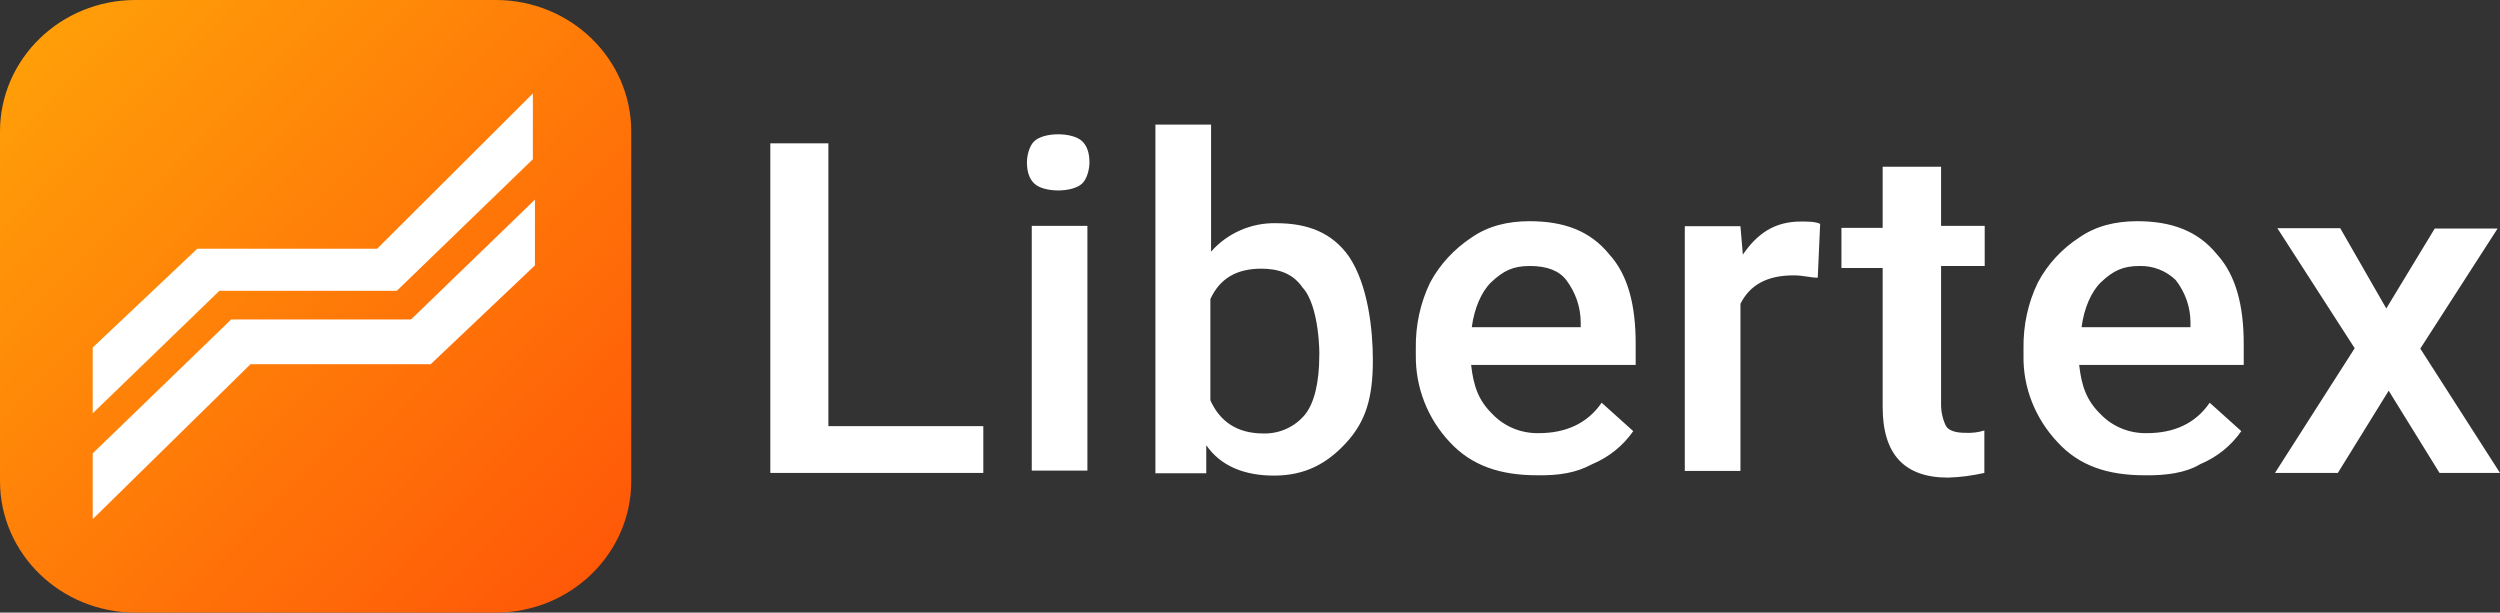 <svg width="151" height="37" viewBox="0 0 151 37" fill="none" xmlns="http://www.w3.org/2000/svg">
<rect x="0" y="0" width="151" height="37" fill="#333333" stroke="none"/>
<g clip-path="url(#clip0_578_19855)">
<path d="M0 7.944C0 3.556 3.665 0 8.185 0H29.942C34.462 0 38.127 3.556 38.127 7.944V29.056C38.127 33.444 34.462 37 29.942 37H8.185C3.665 37 0 33.444 0 29.056V7.944Z" fill="url(#paint0_linear_578_19855)"/>
<path class="svg-black" d="M5.6 31.356V27.384L13.961 19.297H24.824L32.31 12.057V16.03L26.013 21.999H15.129L5.6 31.356ZM5.6 24.964V20.991L11.918 15.022H22.781L32.185 5.645V9.617L23.97 17.563H13.252L5.6 24.964Z" fill="white"/>
<path d="M144.132 18.631L147.057 13.805H150.854L146.186 21.054L151 28.565H147.348L144.277 23.598L141.206 28.565H137.409L142.223 21.033L137.554 13.785H141.351L144.132 18.631ZM129.234 16.066C128.217 16.066 127.636 16.349 126.889 17.056C126.308 17.621 125.872 18.631 125.727 19.761H132.305V19.479C132.305 18.55 131.993 17.661 131.412 16.914C130.831 16.349 130.043 16.046 129.234 16.066ZM129.524 28.706C127.325 28.706 125.582 28.141 124.275 26.707C122.926 25.274 122.179 23.396 122.22 21.457V21.033C122.2 19.66 122.49 18.287 123.092 17.056C123.673 15.965 124.524 15.037 125.582 14.35C126.598 13.643 127.781 13.361 129.088 13.361C131.122 13.361 132.74 13.926 133.902 15.36C135.064 16.632 135.521 18.489 135.521 20.771V22.043H125.582C125.727 23.315 126.017 24.183 126.889 25.031C127.615 25.778 128.611 26.182 129.669 26.162C131.288 26.162 132.595 25.597 133.466 24.325L135.375 26.041C134.753 26.929 133.902 27.616 132.885 28.04C132.014 28.565 130.831 28.726 129.524 28.706ZM117.241 10.09V13.643H119.876V16.066H117.241V24.446C117.241 24.89 117.344 25.334 117.531 25.718C117.676 26 118.112 26.142 118.693 26.142C119.087 26.162 119.481 26.122 119.855 26V28.565C119.129 28.726 118.403 28.827 117.656 28.847C115.02 28.847 113.713 27.434 113.713 24.587V16.188H111.223V13.764H113.713V10.069H117.241V10.09ZM109.792 16.773C109.356 16.773 108.92 16.632 108.339 16.632C106.742 16.632 105.704 17.197 105.123 18.348V28.444H101.762V13.664H105.123L105.268 15.38C106.14 14.108 107.177 13.381 108.775 13.381C109.211 13.381 109.646 13.381 109.937 13.522L109.792 16.773ZM92.404 16.066C91.387 16.066 90.806 16.349 90.059 17.056C89.478 17.621 89.042 18.631 88.897 19.761H95.475V19.479C95.475 18.55 95.163 17.661 94.603 16.914C94.168 16.349 93.441 16.066 92.404 16.066ZM92.84 28.706C90.64 28.706 88.897 28.141 87.569 26.707C86.221 25.274 85.494 23.396 85.515 21.457V21.033C85.494 19.66 85.785 18.287 86.386 17.056C86.968 15.965 87.839 15.037 88.876 14.35C89.893 13.643 91.076 13.361 92.383 13.361C94.437 13.361 96.035 13.926 97.197 15.36C98.359 16.632 98.795 18.489 98.795 20.771V22.043H88.856C89.001 23.315 89.291 24.183 90.163 25.031C90.889 25.778 91.885 26.182 92.943 26.162C94.541 26.162 95.869 25.597 96.74 24.325L98.649 26.041C98.027 26.929 97.176 27.616 96.159 28.04C95.184 28.565 94.168 28.726 92.84 28.706ZM78.668 17.359C78.087 16.511 77.215 16.228 76.178 16.228C74.725 16.228 73.688 16.793 73.107 18.065V24.183C73.688 25.455 74.705 26.182 76.323 26.182C77.298 26.202 78.211 25.778 78.813 25.052C79.394 24.345 79.684 23.052 79.684 21.498C79.705 21.457 79.705 18.469 78.668 17.359ZM82.921 21.76C82.921 24.042 82.486 25.455 81.324 26.727C80.162 27.999 78.834 28.726 76.946 28.726C75.182 28.726 73.73 28.161 72.858 26.889V28.585H69.787V7.525H73.149V15.198C74.124 14.088 75.576 13.441 77.091 13.482C78.979 13.482 80.452 14.047 81.469 15.481C82.631 17.197 82.921 19.903 82.921 21.76ZM62.027 9.807C62.027 9.383 62.172 8.818 62.463 8.535C62.753 8.252 63.334 8.111 63.915 8.111C64.496 8.111 65.077 8.252 65.368 8.535C65.658 8.818 65.803 9.242 65.803 9.807C65.803 10.231 65.658 10.796 65.368 11.079C65.077 11.362 64.496 11.503 63.915 11.503C63.334 11.503 62.753 11.362 62.463 11.079C62.172 10.796 62.027 10.372 62.027 9.807ZM65.679 28.423H62.318V13.643H65.679V28.423ZM50.034 25.738H59.392V28.565H46.527V8.656H50.034V25.738Z" fill="white"/>
</g>
<defs>
<linearGradient id="paint0_linear_578_19855" x1="0" y1="0" x2="38" y2="37" gradientUnits="userSpaceOnUse">
<stop stop-color="#FFA308"/>
<stop offset="1" stop-color="#FF5408"/>
</linearGradient>
<clipPath id="clip0_578_19855">
<rect width="151" height="37" fill="white"/>
</clipPath>
</defs>
</svg>
